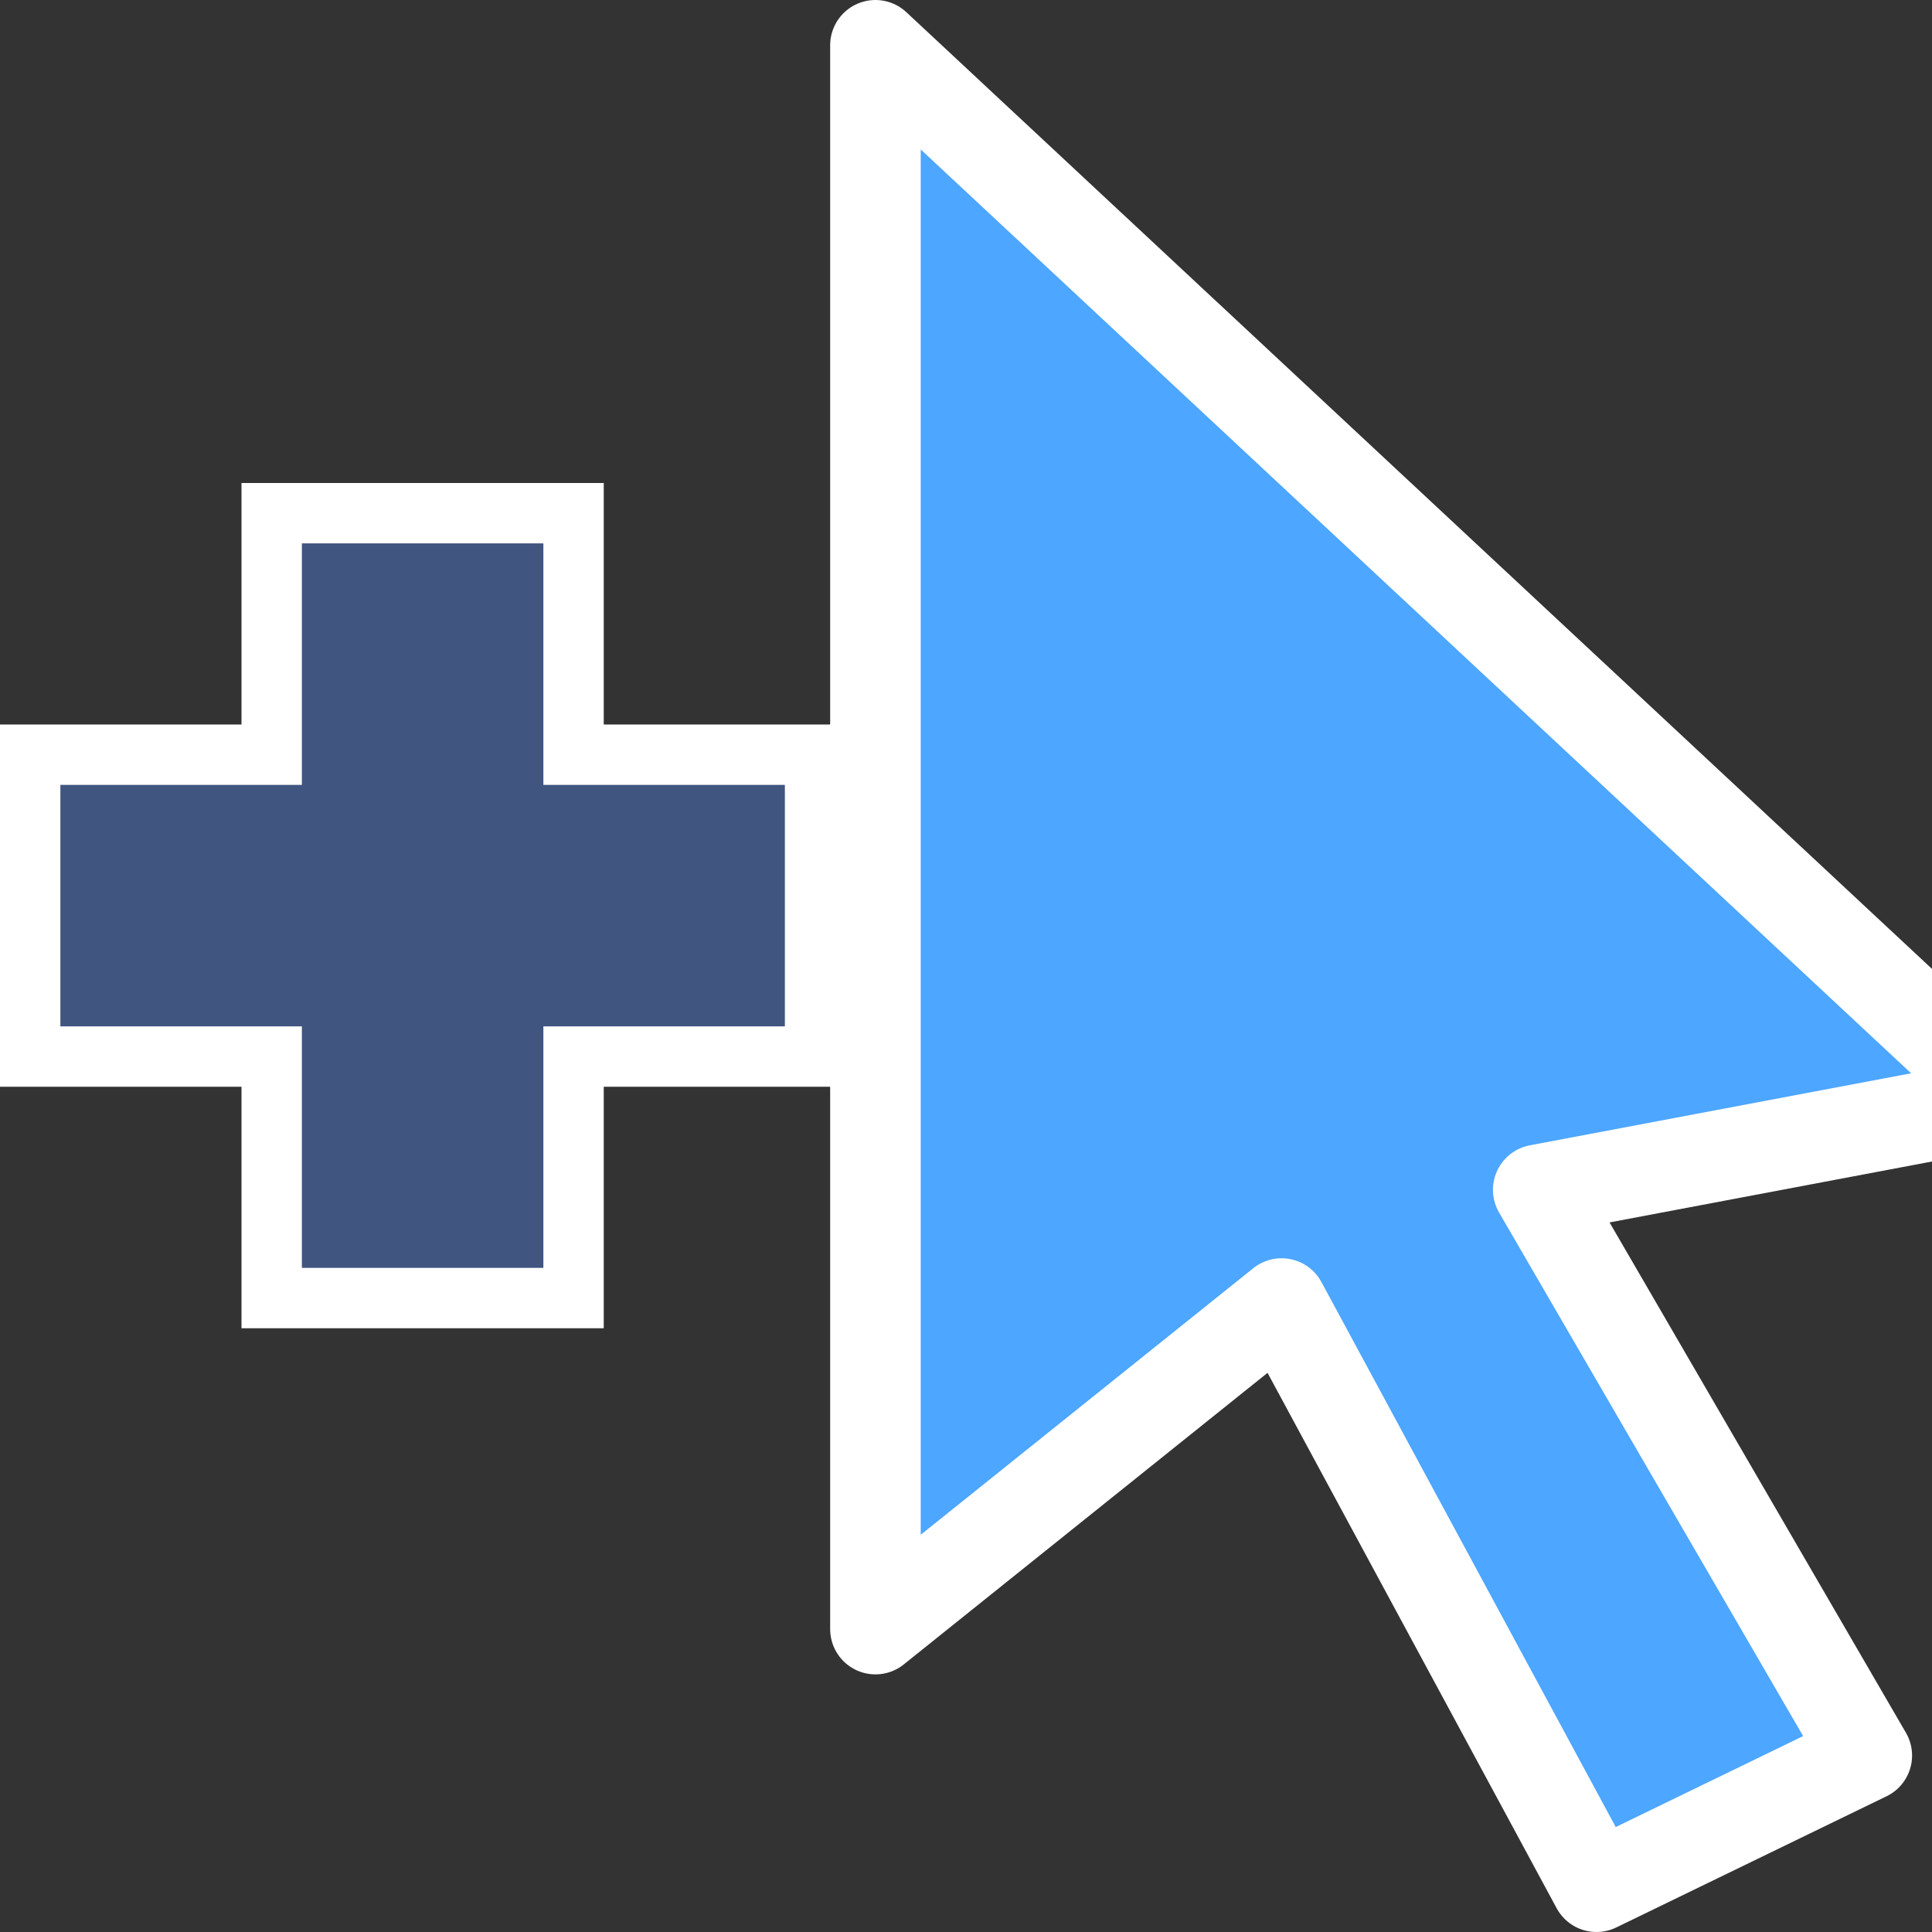 <?xml version="1.0" encoding="UTF-8" standalone="no"?>
<!-- Generator: Adobe Illustrator 21.0.0, SVG Export Plug-In . SVG Version: 6.00 Build 0)  -->

<svg
   xmlns:dc="http://purl.org/dc/elements/1.1/"
   xmlns:cc="http://creativecommons.org/ns#"
   xmlns:rdf="http://www.w3.org/1999/02/22-rdf-syntax-ns#"
   xmlns:svg="http://www.w3.org/2000/svg"
   xmlns="http://www.w3.org/2000/svg"
   xmlns:sodipodi="http://sodipodi.sourceforge.net/DTD/sodipodi-0.dtd"
   xmlns:inkscape="http://www.inkscape.org/namespaces/inkscape"
   version="1.1"
   x="0px"
   y="0px"
   viewBox="0 0 32 32"
   xml:space="preserve"
   id="svg10"
   sodipodi:docname="add_point_sel_32x32.svg"
   inkscape:version="0.92.1 r15371"
   inkscape:export-filename="C:\workspaces\vss\visi\vui_mfc\Res\0569_Confirm_64x64.png"
   inkscape:export-xdpi="256"
   inkscape:export-ydpi="256"
   width="32"
   height="32"><rect x="0" y="0" width="32" height="32" fill="#333333" stroke="none"/><defs
     id="defs14" /><sodipodi:namedview
     pagecolor="#ffffff"
     bordercolor="#666666"
     borderopacity="1"
     objecttolerance="10"
     gridtolerance="10"
     guidetolerance="10"
     inkscape:pageopacity="0"
     inkscape:pageshadow="2"
     inkscape:window-width="1080"
     inkscape:window-height="1898"
     id="namedview12"
     showgrid="true"
     inkscape:snap-bbox="true"
     inkscape:bbox-nodes="true"
     inkscape:zoom="13.906434"
     inkscape:cx="26.11127"
     inkscape:cy="-14.30699"
     inkscape:window-x="1912"
     inkscape:window-y="-8"
     inkscape:window-maximized="1"
     inkscape:current-layer="svg10"
     inkscape:snap-global="true"
     inkscape:snap-nodes="false"><inkscape:grid
       type="xygrid"
       id="grid840"
       spacingx="0.5"
       spacingy="0.5"
       empspacing="2" /></sodipodi:namedview><g
     id="Layer_1"
     transform="translate(0,8)" /><path
     style="fill:#4da6ff;fill-opacity:1;stroke:#ffffff;stroke-width:1.5;stroke-linecap:butt;stroke-linejoin:round;stroke-miterlimit:4;stroke-dasharray:none;stroke-opacity:1"
     d="M 14.5,0.75 V 26.983 l 6.727,-5.392 5.216,9.659 4.477,-2.173 -5.442,-9.37 7.771,-1.468 z"
     id="path4512"
     inkscape:connector-curvature="0"
     sodipodi:nodetypes="cccccccc" /><path
     style="fill:#405680;fill-opacity:1;stroke:#ffffff;stroke-width:1;stroke-miterlimit:4;stroke-dasharray:none;stroke-opacity:1"
     d="m 4.5,8.5 v 4 h -4 v 5 h 4 v 4 h 5 v -4 h 4 v -5 h -4 v -4 z"
     id="rect4511"
     inkscape:connector-curvature="0"
     sodipodi:nodetypes="ccccccccccccc" /></svg>